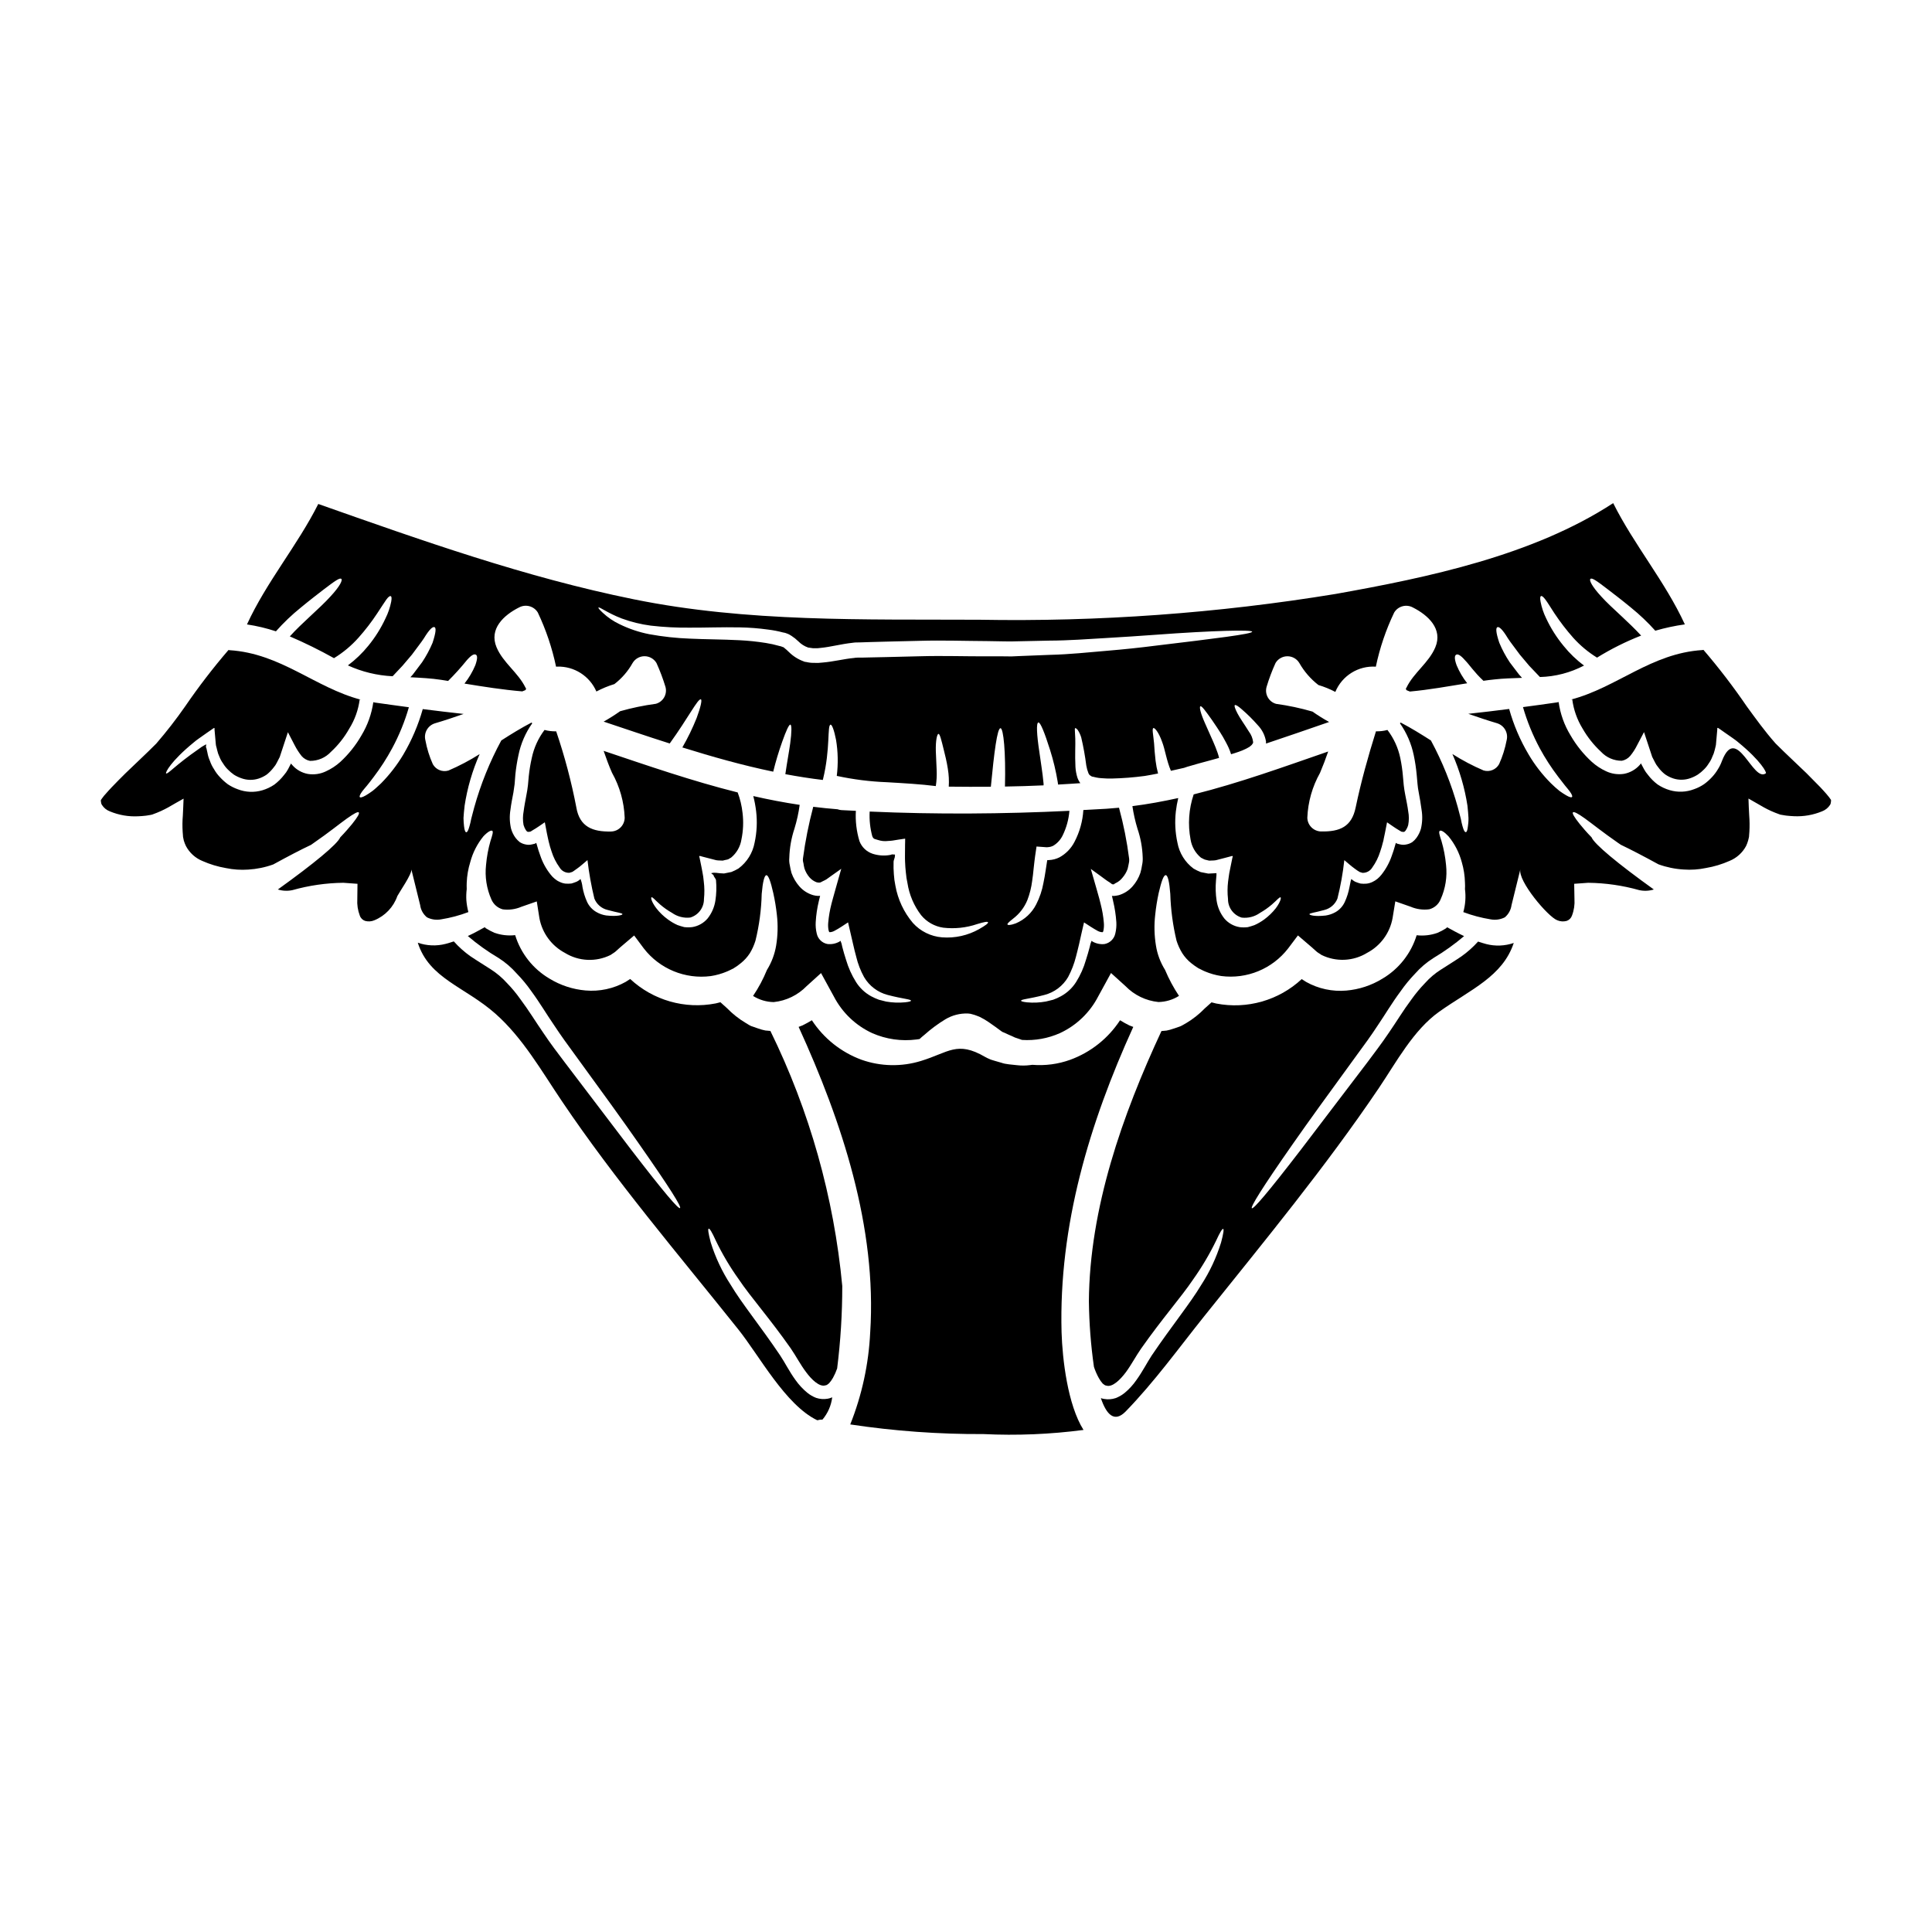 <?xml version="1.0" encoding="UTF-8"?>
<!-- Uploaded to: SVG Repo, www.svgrepo.com, Generator: SVG Repo Mixer Tools -->
<svg fill="#000000" width="800px" height="800px" version="1.1" viewBox="144 144 512 512" xmlns="http://www.w3.org/2000/svg">
 <g>
  <path d="m348.16 417.21c-0.465-0.051-0.902-0.098-1.34-0.121h0.004c-0.629-0.125-1.25-0.297-1.852-0.512-0.586-0.219-1.18-0.395-1.777-0.609-0.598-0.215-1.023-0.582-1.535-0.852-1.832-1.086-3.512-2.41-4.992-3.938l-1.75-1.574c-0.414 0.121-0.828 0.219-1.266 0.316h-0.004c-8.148 1.582-16.559-0.824-22.641-6.477-0.395 0.27-0.789 0.512-1.18 0.754v0.004c-3.234 1.809-6.934 2.606-10.625 2.285-3.402-0.289-6.684-1.367-9.594-3.148-4.359-2.57-7.598-6.68-9.086-11.516-1.859 0.211-3.746-0.004-5.508-0.629-0.777-0.344-1.523-0.738-2.246-1.184-0.098-0.105-0.203-0.199-0.312-0.289-1.34 0.727-2.797 1.574-4.481 2.336v-0.004c2.527 2.168 5.242 4.106 8.109 5.797 1.812 1.148 3.453 2.551 4.867 4.164 1.406 1.441 2.691 3 3.848 4.652 2.289 3.113 4.113 6.231 6.016 8.98 1.801 2.754 3.723 5.379 5.551 7.871 7.231 9.91 12.855 17.676 16.996 23.641 8.348 11.93 11.273 16.676 10.855 16.996-0.418 0.32-4.039-3.871-12.949-15.461-4.41-5.793-10.203-13.414-17.602-23.156-1.852-2.434-3.797-4.992-5.746-7.91-1.969-2.852-3.82-5.902-6.016-8.836h-0.004c-1.066-1.516-2.25-2.941-3.543-4.266-1.266-1.406-2.715-2.633-4.309-3.652-1.68-1.094-3.504-2.188-5.379-3.457l-0.004 0.004c-1.609-1.145-3.09-2.465-4.402-3.938-0.707 0.219-1.391 0.465-2.168 0.656-2.438 0.629-5.004 0.52-7.379-0.312 3.019 9.516 12.441 11.641 20.551 18.793 7.277 6.426 12.246 15.215 17.625 23.18 14.242 21.133 30.848 40.562 46.719 60.453 5.602 6.988 12.512 20.035 20.91 24.102h0.004c0.039 0.016 0.082 0.027 0.121 0.023 0.426-0.129 0.871-0.188 1.316-0.172 1.418-1.672 2.316-3.727 2.582-5.902-0.375 0.176-0.773 0.301-1.18 0.367-1.035 0.184-2.098 0.109-3.094-0.223-0.844-0.328-1.633-0.789-2.336-1.359-1.184-0.98-2.231-2.109-3.117-3.363-1.68-2.309-2.824-4.672-4.09-6.551-5.258-7.812-10.129-13.707-13.098-18.695-2.269-3.481-4.047-7.258-5.281-11.227-0.656-2.484-0.789-3.578-0.535-3.648 0.25-0.07 0.852 0.898 1.875 3.148h-0.004c1.738 3.606 3.781 7.051 6.109 10.301 3.148 4.699 8.109 10.234 13.758 18.281 1.438 2.094 2.559 4.309 4.094 6.332 1.41 1.922 3.504 3.938 5.039 3.481 0.461-0.047 0.609-0.242 1.023-0.559l-0.004 0.004c0.402-0.449 0.754-0.938 1.047-1.461 0.434-0.789 0.801-1.613 1.098-2.461 0.91-7.254 1.363-14.555 1.359-21.863-2.207-23.5-8.66-46.406-19.051-67.598z"/>
  <path d="m223.7 305.03c2.535-2.094 4.555-3.629 6.062-4.797 3.07-2.34 4.285-3.188 4.699-2.82 0.344 0.293-0.242 1.828-2.945 4.723-1.34 1.484-3.215 3.234-5.602 5.453-1.531 1.438-3.332 3.094-5.117 5.066l0.004-0.004c4 1.719 7.906 3.644 11.707 5.769 2.426-1.48 4.617-3.312 6.504-5.434 1.793-2.012 3.438-4.148 4.922-6.398 1.141-1.703 1.898-2.926 2.434-3.676s0.949-1.023 1.18-0.926 0.293 0.535 0.121 1.484c-0.305 1.512-0.801 2.977-1.484 4.356-1.219 2.637-2.769 5.109-4.613 7.352-1.574 1.938-3.379 3.668-5.375 5.16 3.731 1.707 7.754 2.684 11.852 2.875 0.926-0.996 1.828-1.945 2.629-2.797 0.926-1.07 1.727-2.047 2.484-2.922 1.316-1.828 2.461-3.215 3.188-4.356 1.414-2.312 2.289-3.117 2.773-2.949s0.441 1.316-0.484 4.141h0.004c-0.758 1.805-1.688 3.531-2.777 5.16-0.727 0.973-1.555 2.07-2.457 3.262l-0.656 0.727c2.699 0.145 5.453 0.27 8.156 0.684l1.852 0.293h-0.004c1.754-1.742 3.414-3.582 4.969-5.508 1.18-1.34 1.898-1.703 2.363-1.461s0.488 1.047-0.121 2.797h-0.004c-0.727 1.75-1.695 3.387-2.875 4.871 5.066 0.832 10.152 1.633 15.316 2.07 0.27-0.121 0.559-0.219 0.852-0.344 0.051-0.121 0.121-0.238 0.172-0.363-0.051-0.098-0.121-0.195-0.172-0.297-1.969-4.016-5.938-6.574-7.668-10.688-2.047-4.867 1.922-8.52 5.938-10.539v0.004c1.75-0.973 3.949-0.391 4.992 1.312 2.176 4.582 3.801 9.406 4.844 14.371 0.121 0 0.219-0.023 0.316-0.023 4.481-0.129 8.586 2.484 10.371 6.598 1.523-0.809 3.125-1.465 4.773-1.969 1.969-1.516 3.609-3.414 4.82-5.582 0.664-1.117 1.867-1.801 3.164-1.801 1.301 0 2.504 0.684 3.168 1.801 0.93 2.055 1.727 4.172 2.383 6.328 0.531 1.945-0.609 3.949-2.551 4.481-3.203 0.426-6.371 1.086-9.477 1.969-1.402 0.996-2.856 1.914-4.356 2.754 5.793 1.926 11.641 3.938 17.508 5.793 4.941-6.84 7.5-12.023 8.266-11.688 0.344 0.168-0.047 1.996-1.141 4.969h-0.004c-1.07 2.676-2.332 5.269-3.773 7.766 7.961 2.484 15.973 4.746 24.078 6.426v0.004c0.664-2.711 1.473-5.383 2.41-8.012 1.023-2.875 1.773-4.527 2.141-4.457 0.367 0.07 0.367 1.902-0.047 4.969-0.293 2.168-0.832 4.969-1.289 8.156 3.285 0.609 6.621 1.145 9.934 1.535l0.047-0.195c1.996-8.082 1.07-14.41 2.019-14.461 0.367 0 0.93 1.438 1.438 4.043 0.52 3.152 0.582 6.363 0.191 9.535 4.375 0.945 8.82 1.508 13.293 1.676 4.578 0.27 8.961 0.512 12.953 1.023 0.219-1.418 0.293-2.852 0.223-4.285-0.074-1.922-0.145-3.602-0.219-4.992-0.07-2.871 0.344-4.551 0.707-4.551 0.367 0 0.75 1.574 1.41 4.258 0.344 1.367 0.754 2.996 1.07 4.992h-0.004c0.262 1.562 0.344 3.144 0.246 4.727 3.727 0.051 7.426 0.051 11.152 0.023 0.879-9.105 1.68-15.508 2.559-15.508 0.789 0.023 1.414 6.328 1.18 15.461 3.41-0.047 6.816-0.168 10.234-0.316v-0.465c-0.27-3.019-0.789-5.867-1.098-8.266-0.727-4.746-0.875-7.871-0.27-7.934 0.512-0.074 1.633 2.652 3.094 7.301 0.875 2.766 1.547 5.59 2.019 8.449 0.051 0.215 0.051 0.461 0.098 0.703 1.969-0.121 3.938-0.219 5.902-0.367v0.004c-0.336-0.453-0.602-0.953-0.785-1.484-0.281-0.91-0.453-1.848-0.512-2.797-0.168-3.336 0.023-5.82-0.047-7.551-0.027-0.852-0.074-1.461-0.098-1.922-0.023-0.461-0.047-0.789 0.07-0.832 0.117-0.043 0.367 0.098 0.684 0.488v0.004c0.406 0.613 0.719 1.285 0.926 1.992 0.574 2.445 1.02 4.922 1.336 7.414 0.117 0.707 0.312 1.402 0.582 2.07 0.082 0.164 0.18 0.32 0.297 0.461l0.145 0.098 0.293 0.191c0.113 0.102 0.262 0.152 0.414 0.148 0.309 0.09 0.629 0.164 0.949 0.219 0.418 0.086 0.84 0.141 1.266 0.168 0.957 0.086 1.914 0.117 2.875 0.098 2.894-0.07 5.785-0.297 8.656-0.68 1.18-0.195 2.363-0.414 3.543-0.656-0.297-1.105-0.516-2.227-0.656-3.363-0.219-1.828-0.32-3.332-0.395-4.578-0.242-2.484-0.586-3.894-0.195-4.09 0.32-0.168 1.414 1.07 2.312 3.629 0.789 1.996 1.18 5.016 2.34 7.691 1.164-0.242 2.332-0.504 3.504-0.789 0.297-0.094 0.535-0.191 0.789-0.27 2.023-0.605 4.117-1.18 6.188-1.727 0.75-0.191 1.508-0.414 2.285-0.633l-0.004 0.004c-0.102-0.461-0.23-0.918-0.391-1.363-0.344-1-0.754-1.996-1.145-2.898-0.828-1.875-1.555-3.484-2.141-4.82-1.215-2.699-1.629-4.457-1.266-4.602s1.316 1.18 3.043 3.606c0.832 1.215 1.855 2.699 2.926 4.504 0.512 0.926 1.07 1.898 1.574 3.019h-0.008c0.23 0.512 0.426 1.039 0.586 1.574l0.902-0.27 1.098-0.367-0.004 0.004c0.699-0.238 1.383-0.523 2.043-0.852l0.832-0.465 0.582-0.488c0.219-0.316 0.414-0.461 0.395-0.789v0.004c-0.121-1.008-0.508-1.969-1.121-2.777-1.215-1.969-2.41-3.602-3.043-4.844-0.633-1.242-0.902-1.996-0.68-2.164 0.219-0.168 0.902 0.27 1.926 1.18h-0.004c1.48 1.281 2.871 2.664 4.16 4.137 1.148 1.188 1.906 2.699 2.172 4.328 0.012 0.18 0.012 0.359 0 0.539 5.574-1.852 11.152-3.797 16.723-5.719v-0.004c-1.52-0.836-2.988-1.754-4.406-2.754-3.156-0.918-6.383-1.602-9.641-2.047-1.938-0.539-3.066-2.543-2.531-4.481 0.648-2.168 1.445-4.289 2.383-6.352 0.664-1.105 1.859-1.781 3.152-1.781 1.289 0 2.484 0.676 3.148 1.781 1.285 2.262 3.008 4.246 5.062 5.84 1.551 0.465 3.051 1.074 4.481 1.828 1.777-4.301 6.094-6.992 10.738-6.691 1.039-4.961 2.672-9.781 4.863-14.352 1.039-1.711 3.246-2.289 4.992-1.312 3.992 2.019 7.961 5.672 5.902 10.539-1.727 4.113-5.723 6.691-7.644 10.688h0.004c-0.055 0.094-0.109 0.184-0.176 0.266 0.051 0.148 0.121 0.27 0.172 0.395l0.902 0.367c5.117-0.461 10.129-1.387 15.191-2.191h0.004c-1.148-1.457-2.09-3.062-2.805-4.773-0.633-1.75-0.559-2.555-0.121-2.797s1.18 0.121 2.34 1.461c1.121 1.117 2.438 3.188 4.891 5.453 0.977-0.145 1.949-0.27 2.926-0.363 2.309-0.27 4.793-0.32 7.301-0.418-0.27-0.293-0.535-0.582-0.789-0.875-0.926-1.18-1.727-2.289-2.484-3.262h0.004c-1.086-1.629-2.008-3.356-2.758-5.16-0.949-2.824-0.949-3.973-0.484-4.141 0.465-0.168 1.363 0.633 2.754 2.949 0.727 1.141 1.875 2.531 3.188 4.356 0.73 0.875 1.574 1.852 2.461 2.922 0.875 0.922 1.828 1.922 2.852 2.996v-0.004c4.078-0.105 8.074-1.145 11.688-3.043-2.019-1.488-3.836-3.231-5.406-5.188-1.855-2.242-3.418-4.711-4.652-7.352-0.676-1.379-1.168-2.844-1.461-4.356-0.168-0.949-0.121-1.414 0.121-1.512 0.242-0.098 0.605 0.195 1.18 0.953 0.574 0.754 1.289 1.969 2.41 3.676h0.004c1.488 2.242 3.133 4.383 4.918 6.398 1.848 2.055 3.977 3.836 6.328 5.285 3.711-2.297 7.621-4.254 11.688-5.844-1.727-1.875-3.434-3.457-4.891-4.844-2.387-2.215-4.285-3.969-5.625-5.453-2.676-2.898-3.285-4.434-2.922-4.723 0.414-0.367 1.629 0.484 4.672 2.82 1.535 1.18 3.543 2.703 6.09 4.797v0.004c2.301 1.859 4.449 3.902 6.426 6.109 2.57-0.746 5.188-1.305 7.836-1.676-5.234-11.371-13.465-21.062-18.992-32.137-21.227 13.875-49.129 19.719-73.602 24.078-31.184 5.109-62.77 7.394-94.367 6.828-30.578-0.145-61.523 0.707-91.637-5.43-28.605-5.793-56.074-15.559-83.559-25.25-5.512 10.98-13.711 20.625-18.895 31.922h0.004c2.602 0.391 5.168 1 7.668 1.828 2.016-2.273 4.215-4.375 6.582-6.281zm85.117 2.898v-0.004c2.473 0.906 5.035 1.535 7.644 1.875 3.508 0.406 7.039 0.586 10.566 0.535 3.938 0.023 8.301-0.168 13.07-0.07h0.004c2.492 0.043 4.981 0.238 7.449 0.582 1.328 0.16 2.644 0.41 3.938 0.758l0.512 0.098 0.121 0.047h0.023l0.219 0.07 0.047 0.027 0.219 0.07 0.461 0.195 0.656 0.395h0.004c0.656 0.426 1.27 0.914 1.828 1.461 0.734 0.75 1.633 1.316 2.629 1.652l0.273 0.027 0.484 0.07 0.512 0.074h1.145l0.926-0.098c2.531-0.242 5.258-1 8.324-1.34l0.586-0.074c0.121 0 0.121-0.023 0.363-0.023h0.273l1.094-0.023 2.164-0.074c1.465-0.047 2.926-0.07 4.41-0.121l9.008-0.215c6.086-0.172 12.074 0.047 17.82 0.07l4.281 0.074 2.047 0.023 2.07-0.047c2.754-0.051 5.477-0.121 8.105-0.172 5.285-0.023 10.234-0.414 14.902-0.68 4.668-0.27 8.98-0.559 12.988-0.852 15.898-1.18 25.832-1.367 25.855-0.832 0 0.609-9.766 1.801-25.613 3.703-3.938 0.508-8.305 0.973-12.988 1.363-4.684 0.391-9.742 0.949-15.023 1.07-2.629 0.098-5.332 0.219-8.086 0.32l-2.066 0.094-2.168-0.023h-4.273c-5.746 0.023-11.641-0.191-17.711-0.023l-9.008 0.219c-1.484 0.023-2.973 0.07-4.434 0.094l-2.164 0.051h-1.098l-0.238 0.023h-0.195l-0.484 0.07c-2.633 0.242-5.383 0.977-8.375 1.219l-1.121 0.094-1.289-0.023-0.012 0.004c-0.383 0-0.762-0.031-1.141-0.094l-0.512-0.098-0.242-0.051h-0.121l-0.32-0.07-0.062-0.039c-1.531-0.539-2.922-1.41-4.066-2.559-0.371-0.375-0.766-0.723-1.184-1.047l-0.145-0.145-0.512-0.184-0.168-0.074-0.074-0.023-0.438-0.098v-0.004c-1.164-0.332-2.348-0.598-3.543-0.785-2.32-0.371-4.66-0.613-7.012-0.73-4.629-0.242-9.008-0.219-13.027-0.418v0.004c-3.652-0.133-7.289-0.527-10.883-1.184-2.742-0.539-5.402-1.441-7.91-2.676-1.598-0.762-3.066-1.766-4.359-2.973-0.855-0.789-1.266-1.285-1.18-1.387 0.234-0.344 2.254 1.383 6.223 2.894z"/>
  <path d="m444.33 416.14c-0.367-0.148-0.707-0.242-1.047-0.395-0.855-0.418-1.656-0.879-2.461-1.367h0.004c-3.156 4.82-7.785 8.492-13.195 10.473-3.219 1.16-6.648 1.617-10.055 1.336l-0.582 0.074c-1.164 0.156-2.344 0.164-3.508 0.023-0.656-0.074-1.367-0.145-2.07-0.219-0.367-0.047-0.73-0.121-1.094-0.168-0.309-0.059-0.609-0.141-0.902-0.246-0.609-0.168-1.219-0.367-1.852-0.535l-0.953-0.293-0.238-0.098c-0.168-0.062-0.328-0.137-0.488-0.219l-0.168-0.07-0.656-0.344c-7.449-4.328-9.621-1.18-16.996 1.07-5.148 1.59-10.668 1.477-15.746-0.312-5.398-1.984-10.02-5.656-13.168-10.473-0.789 0.488-1.633 0.949-2.484 1.367-0.316 0.145-0.68 0.238-1.023 0.395 11.465 25.078 20.766 53.137 18.969 80.949h-0.004c-0.395 8.371-2.18 16.617-5.285 24.402 11.684 1.758 23.488 2.613 35.305 2.555 8.852 0.426 17.723 0.059 26.512-1.094-4.211-6.672-5.598-18.793-5.816-25.883-0.766-28.309 7.391-55.41 19.004-80.93z"/>
  <path d="m466.39 375.39c0-0.035 0 0-0.023-0.023v0.023z"/>
  <path d="m537.85 394.18c-0.789-0.191-1.438-0.438-2.144-0.656-1.324 1.473-2.809 2.793-4.426 3.938-1.855 1.266-3.676 2.363-5.356 3.457l-0.004-0.004c-1.602 1.008-3.055 2.238-4.309 3.652-1.285 1.332-2.469 2.758-3.543 4.266-2.191 2.922-4.019 5.988-5.992 8.836-1.969 2.922-3.938 5.481-5.746 7.91-7.422 9.742-13.195 17.363-17.625 23.156-8.91 11.586-12.562 15.777-12.953 15.461-0.387-0.316 2.496-5.082 10.84-17.012 4.164-5.965 9.789-13.73 17.02-23.641 1.828-2.484 3.746-5.09 5.551-7.871 1.875-2.754 3.699-5.867 6.016-8.98 1.152-1.648 2.43-3.203 3.82-4.652 1.422-1.613 3.07-3.016 4.891-4.16 2.859-1.707 5.574-3.644 8.109-5.801-1.68-0.789-3.148-1.605-4.481-2.336-0.121 0.094-0.219 0.191-0.344 0.293h0.004c-0.715 0.457-1.461 0.852-2.242 1.184-1.762 0.625-3.648 0.84-5.508 0.629-1.484 4.836-4.723 8.945-9.082 11.516-2.898 1.781-6.176 2.859-9.566 3.148-3.691 0.32-7.394-0.477-10.629-2.285-0.395-0.242-0.789-0.488-1.18-0.754v-0.004c-6.082 5.652-14.496 8.055-22.645 6.477-0.414-0.094-0.828-0.191-1.262-0.316l-1.75 1.574h-0.004c-1.473 1.527-3.141 2.852-4.965 3.938-0.512 0.27-1 0.609-1.574 0.852-0.574 0.238-1.18 0.395-1.777 0.609h-0.004c-0.602 0.219-1.219 0.391-1.852 0.512-0.438 0.023-0.879 0.07-1.34 0.121-10.348 22.25-19.062 46.914-19.234 71.699h0.004c0.074 5.785 0.52 11.559 1.336 17.285 0.332 1.031 0.766 2.027 1.293 2.973 0.285 0.523 0.629 1.012 1.023 1.461 0.414 0.316 0.586 0.512 1.023 0.559 1.574 0.465 3.625-1.574 5.062-3.481 1.512-2.023 2.633-4.238 4.094-6.332 5.648-8.035 10.586-13.582 13.758-18.281h-0.004c2.32-3.258 4.367-6.707 6.117-10.301 1.023-2.238 1.629-3.211 1.875-3.148 0.242 0.062 0.098 1.18-0.559 3.648h-0.004c-1.23 3.961-3 7.738-5.258 11.223-2.996 4.992-7.84 10.883-13.121 18.695-1.238 1.879-2.41 4.238-4.09 6.551-0.871 1.258-1.91 2.391-3.094 3.363-0.711 0.574-1.508 1.031-2.363 1.359-0.984 0.332-2.039 0.406-3.066 0.223-0.289-0.043-0.578-0.117-0.852-0.223 1.465 4.359 3.582 6.602 6.574 3.543 7.648-7.871 14.098-16.848 20.941-25.391 15.859-19.812 31.965-39.316 46.164-60.328 4.602-6.816 9.133-15.352 15.996-20.23 8.328-5.902 16.801-9.324 19.746-18.211h0.004c-2.359 0.812-4.902 0.914-7.316 0.289z"/>
  <path d="m466.34 375.34c0.047-0.027 0.02 0 0.023 0.023z"/>
  <path d="m629.2 355.93c-0.023-0.051-0.27-0.395-0.465-0.656-0.195-0.266-0.461-0.562-0.703-0.855-0.488-0.582-1.07-1.18-1.629-1.797-1.18-1.219-2.414-2.461-3.676-3.727-2.606-2.531-5.285-4.969-8.184-7.871-2.922-3.309-5.16-6.449-7.644-9.84v-0.004c-3.543-5.191-7.371-10.184-11.465-14.957-0.098 0.027-0.195 0.043-0.297 0.051-13.605 0.855-22.641 9.934-34.812 13.121l0.344-0.023c0.355 2.727 1.285 5.348 2.723 7.695 1.305 2.281 2.945 4.348 4.871 6.137 1.43 1.547 3.445 2.422 5.551 2.406 0.852-0.168 1.621-0.613 2.188-1.266 0.73-0.883 1.352-1.844 1.855-2.871 0.605-1.18 1.215-2.312 1.824-3.461 0.73 2.238 1.465 4.434 2.168 6.574 0.27 0.512 0.535 1.047 0.789 1.535h-0.004c0.215 0.426 0.48 0.82 0.789 1.184 0.512 0.719 1.129 1.359 1.824 1.898 0.672 0.473 1.414 0.84 2.191 1.094 1.477 0.477 3.07 0.449 4.527-0.074 0.691-0.242 1.352-0.559 1.969-0.949 0.59-0.395 1.137-0.852 1.633-1.359 0.5-0.488 0.93-1.035 1.289-1.633 0.383-0.531 0.695-1.113 0.922-1.73 0.281-0.562 0.496-1.16 0.637-1.773 0.074-0.32 0.145-0.609 0.219-0.902l0.047-0.219c0.047-0.152 0.07-0.309 0.074-0.465l0.074-0.828c0.094-1.047 0.191-2.07 0.27-3.066-0.098-0.832 0.461-0.168 0.828 0.023 0.395 0.27 0.754 0.535 1.117 0.789 1.438 1 3.019 2.07 3.582 2.582 6.16 5.039 7.598 8.082 7.352 8.23-3.434 2.602-7.719-13.223-11.613-3.336l-0.004-0.004c-0.27 0.777-0.629 1.52-1.07 2.219-0.445 0.758-0.973 1.469-1.574 2.117-0.633 0.691-1.336 1.32-2.094 1.871-0.82 0.566-1.711 1.016-2.652 1.344-2.07 0.797-4.344 0.891-6.473 0.266-1.145-0.336-2.231-0.844-3.219-1.512-0.965-0.723-1.828-1.586-2.555-2.551-0.402-0.465-0.754-0.973-1.047-1.512-0.242-0.461-0.488-0.926-0.754-1.414-0.023-0.023-0.047-0.121-0.074-0.121-0.07 0.121 0.098-0.047-0.316 0.441-1.078 1.207-2.523 2.027-4.113 2.336-1.629 0.262-3.305 0.023-4.797-0.684-1.379-0.633-2.648-1.469-3.773-2.481-2.234-2.043-4.137-4.418-5.648-7.039-1.645-2.691-2.715-5.688-3.148-8.812-0.145 0.023-0.293 0.07-0.461 0.094-2.949 0.418-5.969 0.855-8.984 1.242l-0.004 0.004c1.094 3.773 2.578 7.418 4.434 10.883 1.438 2.656 3.082 5.195 4.918 7.598 0.68 0.902 1.262 1.652 1.773 2.285 0.512 0.633 0.949 1.121 1.242 1.535 0.605 0.828 0.789 1.316 0.629 1.508-0.156 0.191-0.629 0.098-1.555-0.438h0.004c-0.602-0.352-1.188-0.734-1.754-1.145-0.797-0.641-1.559-1.324-2.285-2.043-2.281-2.281-4.266-4.84-5.906-7.621-2.246-3.777-3.984-7.84-5.164-12.074-3.602 0.461-7.207 0.898-10.832 1.285 2.508 0.879 5.016 1.73 7.574 2.484 1.938 0.566 3.082 2.559 2.594 4.519-0.418 2.18-1.086 4.305-1.996 6.328-0.805 1.461-2.519 2.16-4.117 1.68-2.867-1.227-5.633-2.684-8.266-4.356 1.922 4.375 3.262 8.98 3.992 13.703 0.121 1.266 0.242 2.34 0.27 3.238 0.023 0.902-0.074 1.629-0.145 2.188-0.121 1.121-0.316 1.574-0.586 1.574-0.273 0-0.535-0.461-0.828-1.508l-0.004 0.004c-0.188-0.664-0.34-1.34-0.461-2.019-0.219-0.832-0.488-1.828-0.789-2.996h0.004c-1.707-6.176-4.102-12.141-7.148-17.777-2.629-1.68-5.258-3.309-8.012-4.746h0.004c-0.074 0.059-0.141 0.121-0.199 0.191 1.781 2.531 3.023 5.398 3.652 8.426 0.367 1.727 0.629 3.477 0.789 5.234 0.074 0.832 0.148 1.656 0.219 2.461v-0.004c0.062 0.738 0.168 1.469 0.316 2.195 0.273 1.508 0.562 3.043 0.754 4.602v-0.004c0.281 1.676 0.223 3.387-0.168 5.039-0.25 0.867-0.648 1.684-1.18 2.414-0.309 0.426-0.676 0.801-1.094 1.117-0.477 0.316-1.016 0.531-1.574 0.633-0.531 0.125-1.082 0.125-1.613 0l-0.703-0.168c-0.07-0.016-0.137-0.039-0.195-0.074-0.105-0.047-0.203-0.105-0.293-0.172-0.012 0.035-0.02 0.066-0.023 0.102-0.023 0.07-0.145 0.484-0.145 0.484-0.27 0.977-0.559 1.926-0.902 2.824-0.621 1.824-1.555 3.531-2.754 5.039-0.312 0.395-0.664 0.754-1.047 1.074-0.402 0.328-0.844 0.609-1.316 0.828-0.496 0.238-1.027 0.395-1.574 0.457-0.523 0.043-1.051 0.035-1.574-0.023-0.465-0.125-0.918-0.277-1.363-0.461-0.188-0.082-0.367-0.191-0.535-0.316-0.367-0.215-0.32-0.293-0.512-0.438-0.195 0.316-0.168 0.316-0.535 2.141-0.246 1.359-0.664 2.684-1.242 3.938-0.516 1.137-1.375 2.082-2.457 2.703-0.812 0.461-1.703 0.766-2.629 0.902-3.07 0.34-4.262-0.148-4.285-0.344 0-0.316 1.34-0.395 3.938-1.121h-0.004c1.582-0.383 2.883-1.508 3.484-3.019 0.84-3.352 1.453-6.762 1.828-10.199 0.461 0.395 0.926 0.789 1.387 1.18 0.461 0.395 0.973 0.789 1.391 1.094 0.418 0.309 0.996 0.73 1.316 0.879l0.703 0.215-0.004 0.004c1.074 0.039 2.082-0.508 2.629-1.434 0.91-1.27 1.609-2.676 2.07-4.164 0.297-0.848 0.551-1.707 0.758-2.582l0.094-0.316 0.121-0.656 0.297-1.391c0.191-0.949 0.363-1.898 0.559-2.852 1.047 0.707 2.141 1.512 3.117 2.07 0.215 0.121 0.582 0.367 0.703 0.414v0.004c0.082-0.004 0.164 0.004 0.242 0.027 0.191 0.07 0.27 0 0.367 0.023 0.27 0.07 0.875-0.73 1.18-1.828 0.227-1.191 0.227-2.414 0-3.606-0.168-1.363-0.484-2.848-0.789-4.406-0.148-0.789-0.297-1.609-0.395-2.535-0.074-0.789-0.148-1.574-0.219-2.41l0.004 0.004c-0.137-1.605-0.371-3.207-0.699-4.785-0.559-2.707-1.727-5.254-3.406-7.449-0.992 0.27-2.016 0.391-3.043 0.363-2.094 6.691-3.938 13.293-5.379 20.184-1.047 5.117-4.188 6.449-9.156 6.352v0.004c-2-0.043-3.613-1.652-3.652-3.652 0.168-4.168 1.32-8.23 3.359-11.863 0.789-1.852 1.512-3.773 2.168-5.676-11.742 4.059-23.551 8.348-35.645 11.367-1.301 3.844-1.586 7.965-0.824 11.953 0.301 1.887 1.281 3.602 2.754 4.82 0.367 0.145 0.684 0.395 1.051 0.512 0.367 0.117 0.789 0.168 1.141 0.27 0.395-0.023 0.828-0.051 1.242-0.051l0.145-0.023c0.047 0 0.047 0.023 0.094 0l0.32-0.047 0.754-0.195 1.41-0.363 1.391-0.367c0.414-0.074 1.145-0.488 0.789 0.242-0.191 0.926-0.395 1.852-0.559 2.754l-0.27 1.34-0.145 0.973c-0.051 0.441-0.121 0.855-0.172 1.266-0.188 1.543-0.195 3.106-0.023 4.648-0.023 2.266 1.457 4.273 3.629 4.922 1.715 0.199 3.441-0.242 4.844-1.246 1.117-0.637 2.172-1.379 3.152-2.215 1.508-1.312 2.019-2.043 2.309-1.898 0.172 0.074 0.051 1.094-1.262 2.875-0.887 1.125-1.918 2.125-3.07 2.973-0.812 0.594-1.684 1.102-2.602 1.508-0.539 0.195-1.121 0.367-1.754 0.535h-0.004c-0.711 0.086-1.43 0.086-2.141 0-1.586-0.254-3.027-1.066-4.066-2.289-1.078-1.359-1.785-2.981-2.047-4.699-0.277-1.785-0.332-3.602-0.168-5.402 0.047-0.465 0.07-0.926 0.121-1.414v-0.367c0.023-0.145-0.074-0.145-0.074-0.145l-0.215 0.023c-0.609 0.023-1.242 0.051-1.879 0.098-0.656-0.121-1.316-0.242-1.996-0.395-0.656-0.258-1.289-0.566-1.898-0.922-2.254-1.668-3.785-4.133-4.285-6.894-0.59-2.711-0.73-5.504-0.414-8.266 0.141-1.191 0.352-2.375 0.633-3.543-4.019 0.879-8.062 1.633-12.152 2.144l0.004 0.004c0.301 2.016 0.746 4.008 1.34 5.961 0.836 2.449 1.305 5.012 1.387 7.598 0.039 0.695-0.016 1.391-0.168 2.07-0.098 0.691-0.246 1.371-0.441 2.043-0.449 1.328-1.16 2.555-2.094 3.606-0.969 1.094-2.227 1.895-3.625 2.312-0.379 0.09-0.762 0.152-1.145 0.195h-0.586c-0.121-0.098-0.094-0.023-0.094 0l0.023 0.074 0.293 1.285h-0.004c0.441 1.832 0.727 3.699 0.855 5.578 0.059 1.016-0.031 2.031-0.27 3.019-0.301 1.422-1.422 2.523-2.848 2.797-1.09 0.125-2.191-0.098-3.148-0.633-0.105-0.066-0.203-0.137-0.297-0.215-0.227 0.512-0.391 1.051-0.484 1.605-0.32 1.18-0.633 2.34-1 3.434v-0.004c-0.59 2.086-1.477 4.074-2.629 5.906-1 1.57-2.379 2.859-4.016 3.75-0.664 0.363-1.355 0.672-2.07 0.926-0.656 0.168-1.289 0.316-1.879 0.461h0.004c-1.68 0.309-3.391 0.383-5.086 0.219-1.047-0.121-1.512-0.27-1.512-0.414-0.047-0.414 1.969-0.441 6.16-1.535 2.648-0.676 4.918-2.387 6.297-4.746 0.902-1.695 1.598-3.492 2.07-5.356 0.293-1.047 0.535-2.164 0.828-3.332 0.395-1.852 0.855-3.773 1.316-5.797 1.145 0.73 2.363 1.574 3.606 2.242h-0.004c0.395 0.219 0.836 0.344 1.289 0.359 0.121-0.094 0.121 0.074 0.27-0.512h-0.004c0.125-0.656 0.16-1.328 0.098-1.996-0.137-1.676-0.422-3.34-0.848-4.965l-0.367-1.461c-0.242-0.875-0.512-1.773-0.754-2.676-0.488-1.703-0.973-3.41-1.484-5.16 0.902 0.629 1.773 1.285 2.652 1.922l1.289 0.949c0.367 0.242 0.633 0.465 0.949 0.633 0.316 0.168 0.68 0.586 0.926 0.586h0.242c0.145 0 0.293-0.27 0.465-0.297 0.746-0.34 1.398-0.859 1.898-1.508 0.586-0.68 1.039-1.465 1.34-2.312 0.145-0.461 0.168-0.902 0.293-1.363h-0.004c0.121-0.453 0.152-0.922 0.098-1.391-0.578-4.535-1.473-9.023-2.676-13.438-1.098 0.098-2.191 0.191-3.285 0.27l-6.164 0.34c-0.176 2.941-0.973 5.809-2.34 8.422-0.887 1.742-2.277 3.176-3.988 4.113-0.875 0.438-1.828 0.688-2.805 0.73l-0.316 0.023h-0.023l-0.023-0.023h-0.051l-0.023 0.023c-0.074 0.344-0.27 1.703-0.395 2.559-0.191 1.215-0.367 2.363-0.609 3.457-0.352 1.984-1 3.902-1.918 5.695-1.152 2.277-3.078 4.062-5.434 5.043-1.438 0.535-2.117 0.484-2.188 0.27-0.07-0.215 0.395-0.656 1.484-1.512v-0.004c1.684-1.273 2.996-2.981 3.797-4.938 0.629-1.641 1.055-3.348 1.27-5.09 0.168-1.023 0.27-2.144 0.395-3.336 0.172-1.316 0.172-1.969 0.66-5.086l0.07-0.488c0.023-0.047 0-0.195 0.074-0.195l0.242 0.027 0.996 0.07 1 0.074 0.293 0.023c0.316 0.023 0.219 0 0.27 0l0.195-0.023c0.5-0.023 0.988-0.16 1.43-0.395 1.066-0.652 1.922-1.602 2.461-2.727 0.996-2.039 1.602-4.242 1.781-6.504-17.652 0.855-35.277 0.977-52.93 0.195h-0.004c-0.117 2.199 0.117 4.398 0.688 6.523 0.34 0.879 0.75 0.73 1.484 1h-0.004c0.887 0.297 1.828 0.391 2.758 0.266 0.383-0.012 0.766-0.043 1.145-0.098l1.676-0.27 1.656-0.242c0.023 0.512-0.023 1.098-0.023 1.633 0 0.973-0.023 1.969-0.023 2.898-0.027 0.512 0.023 1.023 0.023 1.535 0.047 1.02 0.094 2.019 0.215 2.969h0.004c0.074 0.926 0.211 1.848 0.418 2.754 0.477 3.09 1.723 6.012 3.625 8.5 1.473 1.793 3.566 2.977 5.867 3.309 3.019 0.352 6.078 0.027 8.957-0.949 1.879-0.582 2.777-0.73 2.898-0.488 0.117 0.242-0.559 0.789-2.336 1.801v0.004c-2.988 1.691-6.414 2.457-9.84 2.191-2.973-0.234-5.742-1.602-7.738-3.82-2.387-2.824-3.984-6.227-4.629-9.867-0.211-1-0.352-2.019-0.41-3.039-0.086-1.062-0.109-2.125-0.074-3.191-0.027-0.559 0.363-1.121 0.363-1.68v-0.34l-0.438-0.027-0.438-0.023c0.094 0.051-0.344 0.172-0.656 0.195v0.004c-1.449 0.215-2.93 0.098-4.328-0.344-1.633-0.523-2.938-1.758-3.543-3.359-0.785-2.602-1.109-5.32-0.953-8.035-1.285-0.07-2.555-0.121-3.844-0.191-0.352-0.031-0.695-0.105-1.023-0.223-2.164-0.172-4.309-0.391-6.426-0.656h-0.004c-1.195 4.5-2.106 9.066-2.723 13.68-0.051 0.422-0.008 0.844 0.121 1.246 0.062 0.477 0.152 0.945 0.27 1.414 0.293 0.875 0.754 1.688 1.359 2.383 0.516 0.586 1.168 1.027 1.898 1.293 0.152 0.035 0.309 0.059 0.465 0.07h0.219c0.242 0.051 0.656-0.242 0.926-0.367 0.27-0.121 0.582-0.27 0.949-0.484l1.289-0.926c0.902-0.633 1.773-1.242 2.652-1.879-0.488 1.754-1 3.484-1.461 5.164-0.27 0.902-0.512 1.797-0.754 2.699-0.145 0.488-0.27 0.977-0.395 1.461l0.004 0.004c-0.422 1.629-0.707 3.289-0.852 4.965-0.062 0.668-0.031 1.34 0.094 1.996 0.172 0.586 0.145 0.418 0.27 0.512 0.453-0.008 0.895-0.133 1.289-0.359 1.266-0.656 2.484-1.512 3.606-2.242 0.461 2.023 0.902 3.938 1.34 5.797 0.27 1.18 0.535 2.285 0.828 3.332h-0.004c0.449 1.871 1.145 3.672 2.07 5.356 1.375 2.352 3.625 4.059 6.258 4.746 4.188 1.094 6.184 1.121 6.184 1.535 0 0.145-0.465 0.293-1.535 0.414-1.688 0.164-3.391 0.098-5.059-0.195-0.586-0.168-1.219-0.316-1.902-0.484-0.711-0.258-1.406-0.566-2.07-0.926-1.629-0.891-3-2.184-3.992-3.75-1.148-1.836-2.043-3.824-2.652-5.906-0.367-1.094-0.68-2.238-1-3.434v0.004c-0.082-0.555-0.238-1.094-0.461-1.605l-0.297 0.215h0.004c-0.969 0.543-2.086 0.766-3.188 0.633-1.422-0.273-2.539-1.379-2.828-2.797-0.238-0.988-0.328-2.004-0.266-3.019 0.105-1.879 0.383-3.746 0.828-5.578l0.316-1.285v-0.074c0-0.023 0.051-0.098-0.023-0.047-0.074 0.051-0.047 0.047-0.074 0.047h-0.578c-0.387-0.027-0.77-0.094-1.145-0.195-1.398-0.402-2.656-1.199-3.625-2.289-0.926-1.047-1.645-2.262-2.117-3.578-0.184-0.664-0.332-1.34-0.441-2.023-0.156-0.652-0.207-1.328-0.145-1.996 0.074-2.633 0.535-5.242 1.367-7.742 0.633-2.059 1.098-4.164 1.383-6.297-4.164-0.629-8.266-1.41-12.297-2.336 0.348 1.328 0.598 2.68 0.758 4.039 0.324 2.758 0.191 5.551-0.395 8.266-0.5 2.762-2.031 5.223-4.285 6.894-0.598 0.355-1.227 0.664-1.875 0.922-0.68 0.145-1.316 0.27-1.949 0.395-0.633-0.047-1.18-0.074-1.797-0.098l-0.098-0.023h0.926c0-0.023-1.18-0.047-1.18-0.047h-0.004c-0.414-0.059-0.84-0.027-1.242 0.094 0 0.098 0.586 0.465 0.586 0.465 0.047 0.488 0.633 0.949 0.68 1.414 0.164 1.801 0.109 3.613-0.168 5.402-0.266 1.727-0.977 3.352-2.062 4.715-1.039 1.223-2.481 2.035-4.066 2.289-0.711 0.086-1.43 0.086-2.141 0-0.609-0.168-1.219-0.34-1.754-0.535-0.914-0.406-1.777-0.914-2.578-1.508-1.16-0.84-2.195-1.84-3.07-2.973-1.34-1.777-1.461-2.824-1.262-2.875 0.27-0.145 0.789 0.586 2.285 1.898 0.973 0.84 2.027 1.582 3.148 2.215 1.406 1 3.133 1.445 4.844 1.246 2.172-0.648 3.652-2.656 3.629-4.922 0.164-1.547 0.148-3.106-0.051-4.648-0.047-0.414-0.094-0.828-0.145-1.266l-0.168-0.973-0.246-1.332c-0.191-0.902-0.367-1.828-0.559-2.754-0.344-0.73 0.367-0.32 0.789-0.242l1.414 0.367 1.41 0.363 0.754 0.195 0.293 0.047c0.074 0.023 0.074 0 0.098 0l0.145 0.023c0.395 0 0.828 0.027 1.242 0.051 0.395-0.098 0.75-0.195 1.18-0.27 0.43-0.07 0.656-0.367 1.023-0.512 1.48-1.215 2.461-2.93 2.754-4.82 0.484-2.324 0.582-4.707 0.293-7.062-0.199-1.848-0.633-3.664-1.289-5.402-12.074-3.019-23.738-7.062-35.523-11.02 0.68 1.969 1.387 3.938 2.238 5.844h0.004c2.035 3.637 3.18 7.711 3.336 11.879-0.023 2.004-1.645 3.629-3.652 3.652-4.82 0.098-8.266-1.215-9.156-6.352l0.004-0.004c-1.312-6.848-3.102-13.594-5.348-20.195-1.039 0.027-2.082-0.094-3.09-0.363-1.664 2.199-2.82 4.746-3.383 7.449-0.359 1.574-0.621 3.164-0.789 4.769-0.074 0.828-0.145 1.633-0.219 2.41-0.098 0.926-0.242 1.73-0.395 2.535-0.293 1.574-0.582 3.043-0.75 4.406v-0.004c-0.23 1.191-0.242 2.414-0.027 3.606 0.32 1.094 0.902 1.898 1.18 1.828 0.121-0.023 0.195 0.047 0.395-0.023 0.078-0.023 0.16-0.035 0.242-0.027 0.121-0.047 0.465-0.293 0.68-0.414 1-0.559 2.094-1.363 3.148-2.07 0.168 0.953 0.367 1.902 0.535 2.852l0.293 1.391 0.148 0.656 0.07 0.316 0.004-0.004c0.203 0.875 0.457 1.734 0.754 2.582 0.469 1.492 1.176 2.898 2.094 4.164 0.535 0.926 1.539 1.48 2.606 1.434l0.727-0.215c0.32-0.145 0.879-0.609 1.289-0.879h0.004c0.484-0.34 0.949-0.703 1.391-1.094 0.461-0.395 0.926-0.789 1.387-1.18l-0.004-0.004c0.402 3.434 1.012 6.84 1.828 10.199 0.605 1.52 1.914 2.648 3.508 3.019 2.606 0.73 3.938 0.809 3.938 1.121 0 0.191-1.215 0.68-4.285 0.344h-0.004c-0.918-0.133-1.801-0.438-2.606-0.902-1.09-0.621-1.957-1.566-2.484-2.703-0.566-1.258-0.977-2.578-1.215-3.938-0.078-0.734-0.258-1.457-0.535-2.141-0.191 0.145-0.145 0.219-0.512 0.438-0.176 0.125-0.363 0.23-0.559 0.316-0.438 0.18-0.887 0.332-1.34 0.461-0.523 0.059-1.051 0.066-1.574 0.023-0.535-0.062-1.055-0.219-1.535-0.461-0.477-0.203-0.922-0.484-1.312-0.824-0.391-0.316-0.742-0.676-1.047-1.074-1.211-1.504-2.144-3.211-2.758-5.039-0.344-0.902-0.633-1.852-0.902-2.824l-0.121-0.395c-0.047-0.094-0.047-0.168-0.07-0.168v-0.004c-0.078 0.07-0.172 0.129-0.266 0.172-0.062 0.035-0.129 0.059-0.199 0.074l-0.727 0.168c-0.531 0.125-1.082 0.125-1.609 0-0.562-0.105-1.098-0.32-1.574-0.633-0.41-0.328-0.777-0.703-1.094-1.117-0.535-0.727-0.938-1.543-1.184-2.414-0.391-1.652-0.449-3.363-0.168-5.039 0.191-1.574 0.508-3.094 0.789-4.602 0.117-0.754 0.238-1.512 0.316-2.191 0.07-0.789 0.121-1.629 0.191-2.461l-0.004 0.004c0.18-1.762 0.457-3.508 0.832-5.234 0.617-3.031 1.863-5.902 3.652-8.426-0.07-0.059-0.137-0.121-0.195-0.191-2.754 1.438-5.402 3.066-8.012 4.746-3.055 5.644-5.465 11.613-7.184 17.797-0.293 1.18-0.559 2.164-0.789 2.996h0.004c-0.125 0.684-0.289 1.355-0.484 2.019-0.297 1.047-0.562 1.535-0.832 1.508-0.27-0.027-0.438-0.461-0.582-1.574-0.086-0.727-0.133-1.457-0.145-2.188 0.047-0.902 0.145-1.969 0.293-3.238l-0.004-0.004c0.719-4.723 2.059-9.332 3.992-13.703-2.637 1.668-5.398 3.121-8.266 4.356-1.602 0.48-3.324-0.219-4.141-1.68-0.91-2.019-1.57-4.148-1.969-6.328-0.496-1.938 0.621-3.922 2.531-4.508 2.559-0.75 5.09-1.605 7.598-2.484-3.625-0.395-7.231-0.828-10.832-1.285-1.191 4.231-2.93 8.289-5.164 12.074-1.656 2.769-3.637 5.328-5.902 7.621-0.902 0.828-1.629 1.531-2.309 2.043h-0.004c-0.559 0.41-1.137 0.793-1.73 1.145-0.949 0.535-1.434 0.633-1.574 0.438-0.141-0.195 0.027-0.68 0.633-1.508 0.32-0.395 0.73-0.926 1.266-1.535 0.535-0.609 1.07-1.387 1.773-2.285h0.004c1.824-2.402 3.465-4.941 4.894-7.598 1.863-3.457 3.352-7.106 4.434-10.883-3.019-0.395-6.016-0.828-8.984-1.242-0.145-0.023-0.293-0.07-0.438-0.094v-0.004c-0.449 3.121-1.52 6.117-3.152 8.812-1.5 2.621-3.398 4.996-5.621 7.039-1.137 1.016-2.414 1.852-3.801 2.481-1.484 0.707-3.148 0.945-4.773 0.684-1.594-0.297-3.043-1.117-4.113-2.336-0.438-0.488-0.27-0.32-0.344-0.441-0.023 0-0.047 0.098-0.07 0.121-0.242 0.488-0.488 0.953-0.73 1.414-0.289 0.543-0.641 1.047-1.047 1.512-0.742 0.961-1.609 1.82-2.578 2.555-0.98 0.664-2.059 1.172-3.191 1.508-2.129 0.625-4.406 0.531-6.477-0.266-0.945-0.332-1.844-0.785-2.676-1.344-0.746-0.559-1.441-1.184-2.07-1.871-0.613-0.637-1.145-1.348-1.574-2.117-0.457-0.691-0.828-1.434-1.094-2.219-0.312-0.699-0.531-1.434-0.66-2.191-0.074-0.363-0.172-0.727-0.242-1.07l-0.074-0.27s-0.07 0.051-0.07 0v-0.145c0-0.219 0.07-0.438 0.07-0.633 0.012-0.023 0.02-0.047 0.023-0.07-0.023-0.027-0.07 0.047-0.121 0.07l-0.293 0.145c-0.555 0.293-1.082 0.637-1.574 1.023-6.297 4.356-8.23 6.793-8.66 6.481-0.27-0.148 1.18-3.191 7.352-8.23 0.535-0.512 2.144-1.574 3.543-2.582 0.367-0.27 0.754-0.535 1.145-0.789 0.344-0.191 0.926-0.855 0.789-0.023 0.098 0.996 0.195 2.019 0.27 3.066l0.074 0.828c0.023 0.098 0.047 0.32 0.07 0.465l0.074 0.219c0.074 0.293 0.145 0.582 0.219 0.902 0.133 0.613 0.336 1.211 0.609 1.773 0.238 0.617 0.559 1.199 0.949 1.73 0.352 0.586 0.777 1.129 1.266 1.609 0.5 0.512 1.047 0.977 1.633 1.387 0.629 0.387 1.297 0.707 1.996 0.945 1.461 0.523 3.051 0.551 4.527 0.074 0.781-0.254 1.52-0.621 2.191-1.094 0.688-0.555 1.301-1.191 1.828-1.898 0.312-0.355 0.578-0.754 0.785-1.184 0.27-0.488 0.535-1.023 0.789-1.535 0.703-2.141 1.414-4.328 2.168-6.574 0.582 1.145 1.18 2.289 1.797 3.461 0.523 1.016 1.141 1.977 1.852 2.871 0.578 0.656 1.355 1.102 2.215 1.266 2.106 0.016 4.121-0.859 5.551-2.406 1.926-1.781 3.559-3.852 4.844-6.137 1.461-2.34 2.398-4.961 2.758-7.695l0.32 0.023c-12.152-3.188-21.184-12.27-34.812-13.121h-0.004c-0.094-0.004-0.184-0.023-0.273-0.047-4.102 4.769-7.938 9.762-11.488 14.953-2.375 3.41-4.93 6.695-7.644 9.844-2.902 2.922-5.578 5.356-8.16 7.871-1.262 1.266-2.531 2.508-3.676 3.727-0.559 0.605-1.141 1.215-1.629 1.797-0.258 0.266-0.492 0.551-0.703 0.855-0.172 0.207-0.328 0.43-0.465 0.656-0.098-0.195-0.098 0.902 0.242 1.363 0.5 0.785 1.246 1.383 2.117 1.703 2.367 0.984 4.922 1.426 7.481 1.293 0.656 0 1.289-0.098 1.926-0.145 0.316-0.023 0.605-0.098 0.926-0.145l0.461-0.074-0.004-0.004c0.211-0.027 0.418-0.086 0.613-0.168 1.41-0.504 2.777-1.121 4.086-1.852 1.34-0.789 2.68-1.535 4.019-2.289-0.023 1.391-0.145 2.973-0.195 4.481v-0.004c-0.121 1.426-0.137 2.859-0.047 4.289l0.07 0.902 0.027 0.438v-0.004c0 0.086 0.02 0.168 0.047 0.246l0.168 0.789v-0.004c0.148 0.496 0.336 0.977 0.562 1.438 0.941 1.777 2.473 3.168 4.332 3.938 2.004 0.891 4.113 1.527 6.277 1.898 1.941 0.402 3.926 0.535 5.902 0.395 2.262-0.137 4.492-0.594 6.621-1.363 3.871-2.117 7.254-3.894 10.004-5.184 0.219-0.168 0.441-0.32 0.656-0.465 4.141-2.848 6.938-5.16 8.863-6.523 1.926-1.363 2.922-1.879 3.148-1.609 0.227 0.27-0.293 1.219-1.777 3.07-0.789 0.949-1.797 2.141-3.148 3.543-0.75 1.801-6.934 6.914-16.531 13.805l0.004-0.004c1.254 0.391 2.586 0.449 3.871 0.172 4.391-1.238 8.926-1.891 13.488-1.945l3.746 0.27-0.047 4.039v-0.004c-0.098 1.492 0.129 2.988 0.66 4.387 0.223 0.664 0.746 1.188 1.41 1.41 0.816 0.227 1.684 0.164 2.461-0.172 2.856-1.172 5.07-3.512 6.086-6.426 0.559-1.07 4.016-6.039 3.699-7.086l2.34 9.496c0.164 1.27 0.812 2.426 1.801 3.238 1.164 0.594 2.488 0.781 3.769 0.535 2.461-0.395 4.879-1.039 7.207-1.922-0.27-1.031-0.449-2.086-0.535-3.148-0.055-0.984-0.023-1.973 0.098-2.949-0.023-0.582-0.023-1.18 0-1.703 0.074-1.855 0.391-3.695 0.945-5.469 0.664-2.492 1.852-4.816 3.481-6.816 1.18-1.242 2.023-1.656 2.34-1.461 0.316 0.195 0.047 1.141-0.461 2.676-0.598 2.086-0.996 4.223-1.184 6.383-0.344 3.113 0.145 6.262 1.414 9.125 0.543 1.289 1.648 2.258 2.996 2.633 1.688 0.227 3.402-0.008 4.969-0.684l4.066-1.414 0.703 4.457c0.734 3.926 3.215 7.305 6.746 9.18 3.664 2.262 8.238 2.473 12.098 0.559 0.438-0.34 0.926-0.559 1.34-0.926 0.414-0.367 0.789-0.727 1.215-1.094l3.703-3.148 2.578 3.457c4.191 5.402 10.934 8.18 17.715 7.305 1.48-0.227 2.93-0.633 4.309-1.219 0.344-0.121 0.656-0.32 1-0.465l0.484-0.242h0.023c0 0.023 0.273-0.145 0.219-0.121l0.074-0.047c0.652-0.391 1.27-0.828 1.852-1.316 0.941-0.746 1.754-1.645 2.41-2.652 0.629-1.039 1.125-2.152 1.484-3.312 1-4.066 1.555-8.23 1.656-12.414 0.27-3.148 0.707-4.922 1.238-4.945 0.531-0.023 1.145 1.68 1.828 4.723 0.426 1.906 0.742 3.832 0.953 5.769 0.316 2.723 0.25 5.477-0.199 8.18-0.383 2.281-1.211 4.465-2.43 6.43-0.988 2.418-2.219 4.727-3.68 6.891 1.645 1.031 3.535 1.598 5.477 1.629 3.312-0.344 6.398-1.844 8.719-4.234l3.82-3.457 2.606 4.769 0.789 1.438c2.219 4.281 5.797 7.699 10.176 9.715 3.676 1.617 7.727 2.195 11.711 1.68 0.293-0.023 0.535-0.074 0.828-0.121 0.367-0.344 0.754-0.703 1.289-1.121 1.723-1.539 3.578-2.914 5.551-4.113 1.793-1.07 3.856-1.602 5.941-1.535 0.445 0.012 0.891 0.094 1.312 0.242 0.355 0.09 0.707 0.203 1.047 0.344 0.367 0.121 0.684 0.27 0.855 0.34l1.215 0.656 1.07 0.684c1.316 0.875 2.508 1.797 3.262 2.336l0.242 0.172 0.047 0.023 0.051 0.047c0.023 0 0.023 0.027 0.047 0.027l0.754 0.316c0.605 0.293 1.18 0.559 1.75 0.789h0.008c0.27 0.145 0.547 0.277 0.832 0.391l0.656 0.219c0.414 0.121 0.789 0.27 1.215 0.414v0.004c3.449 0.223 6.898-0.395 10.055-1.805 4.363-2.023 7.93-5.445 10.137-9.723l0.789-1.438 2.606-4.769 3.82 3.457c2.324 2.398 5.422 3.898 8.742 4.234 1.934-0.031 3.82-0.594 5.453-1.629-1.449-2.176-2.688-4.484-3.695-6.891-1.227-1.961-2.047-4.148-2.41-6.43-0.445-2.703-0.512-5.457-0.195-8.18 0.199-1.938 0.508-3.863 0.922-5.769 0.707-3.043 1.289-4.723 1.855-4.723 0.562 0 0.973 1.777 1.215 4.945 0.129 4.184 0.68 8.344 1.656 12.414 0.367 1.16 0.875 2.273 1.512 3.312 0.645 1.008 1.449 1.906 2.383 2.652 0.59 0.477 1.207 0.914 1.852 1.316l0.098 0.047 0.047 0.023 0.074 0.051 0.121 0.047 0.484 0.242c0.32 0.145 0.633 0.344 0.977 0.465 1.383 0.582 2.828 0.992 4.312 1.219 6.781 0.883 13.523-1.898 17.711-7.305l2.602-3.457 3.676 3.148c0.418 0.367 0.832 0.73 1.219 1.094 0.391 0.363 0.902 0.586 1.34 0.926 3.867 1.914 8.449 1.703 12.121-0.559 3.531-1.867 6.008-5.25 6.723-9.18l0.727-4.457 4.043 1.414h0.004c1.562 0.672 3.277 0.91 4.965 0.684 1.355-0.359 2.465-1.332 2.996-2.633 1.285-2.848 1.785-5.992 1.441-9.098-0.199-2.16-0.609-4.301-1.219-6.383-0.512-1.535-0.789-2.461-0.438-2.676 0.352-0.215 1.145 0.215 2.312 1.461 1.637 1.996 2.832 4.316 3.504 6.809 0.523 1.781 0.812 3.621 0.855 5.477 0.035 0.566 0.035 1.137 0 1.703 0.266 2.039 0.117 4.109-0.441 6.09 2.34 0.879 4.766 1.523 7.234 1.922 1.281 0.242 2.606 0.055 3.769-0.535 0.977-0.82 1.609-1.973 1.777-3.238l2.34-9.496c-0.73 3.043 7.301 12.594 9.785 13.512 0.785 0.336 1.66 0.398 2.484 0.172 0.66-0.227 1.184-0.75 1.41-1.41 0.535-1.398 0.758-2.894 0.66-4.387l-0.074-4.039 3.75-0.27v0.004c4.562 0.055 9.098 0.707 13.488 1.945 1.281 0.277 2.617 0.219 3.867-0.172-9.594-6.887-15.777-12.027-16.504-13.828-1.367-1.391-2.363-2.582-3.148-3.543-1.488-1.852-2.023-2.824-1.777-3.07 0.242-0.242 1.242 0.242 3.148 1.609s4.746 3.676 8.859 6.523l0.684 0.465c2.754 1.316 6.109 3.066 9.98 5.184h0.004c2.137 0.773 4.375 1.234 6.644 1.367 1.977 0.145 3.961 0.012 5.902-0.395 2.172-0.363 4.289-1.004 6.297-1.898 1.867-0.766 3.41-2.156 4.359-3.938 0.219-0.465 0.398-0.945 0.539-1.438l0.191-0.789v0.004c0.008-0.082 0.023-0.164 0.047-0.246l0.027-0.438 0.07-0.902v0.004c0.082-1.43 0.066-2.863-0.047-4.289-0.074-1.508-0.172-3.09-0.195-4.481 1.316 0.754 2.656 1.512 3.996 2.289v0.004c1.312 0.734 2.691 1.352 4.113 1.852 0.191 0.09 0.398 0.145 0.609 0.168l0.461 0.074c0.297 0.047 0.609 0.121 0.926 0.145 0.633 0.047 1.266 0.145 1.902 0.145l-0.004 0.004c2.566 0.129 5.125-0.309 7.5-1.293 0.867-0.324 1.609-0.922 2.117-1.703 0.312-0.473 0.289-1.57 0.215-1.375z"/>
 </g>
</svg>